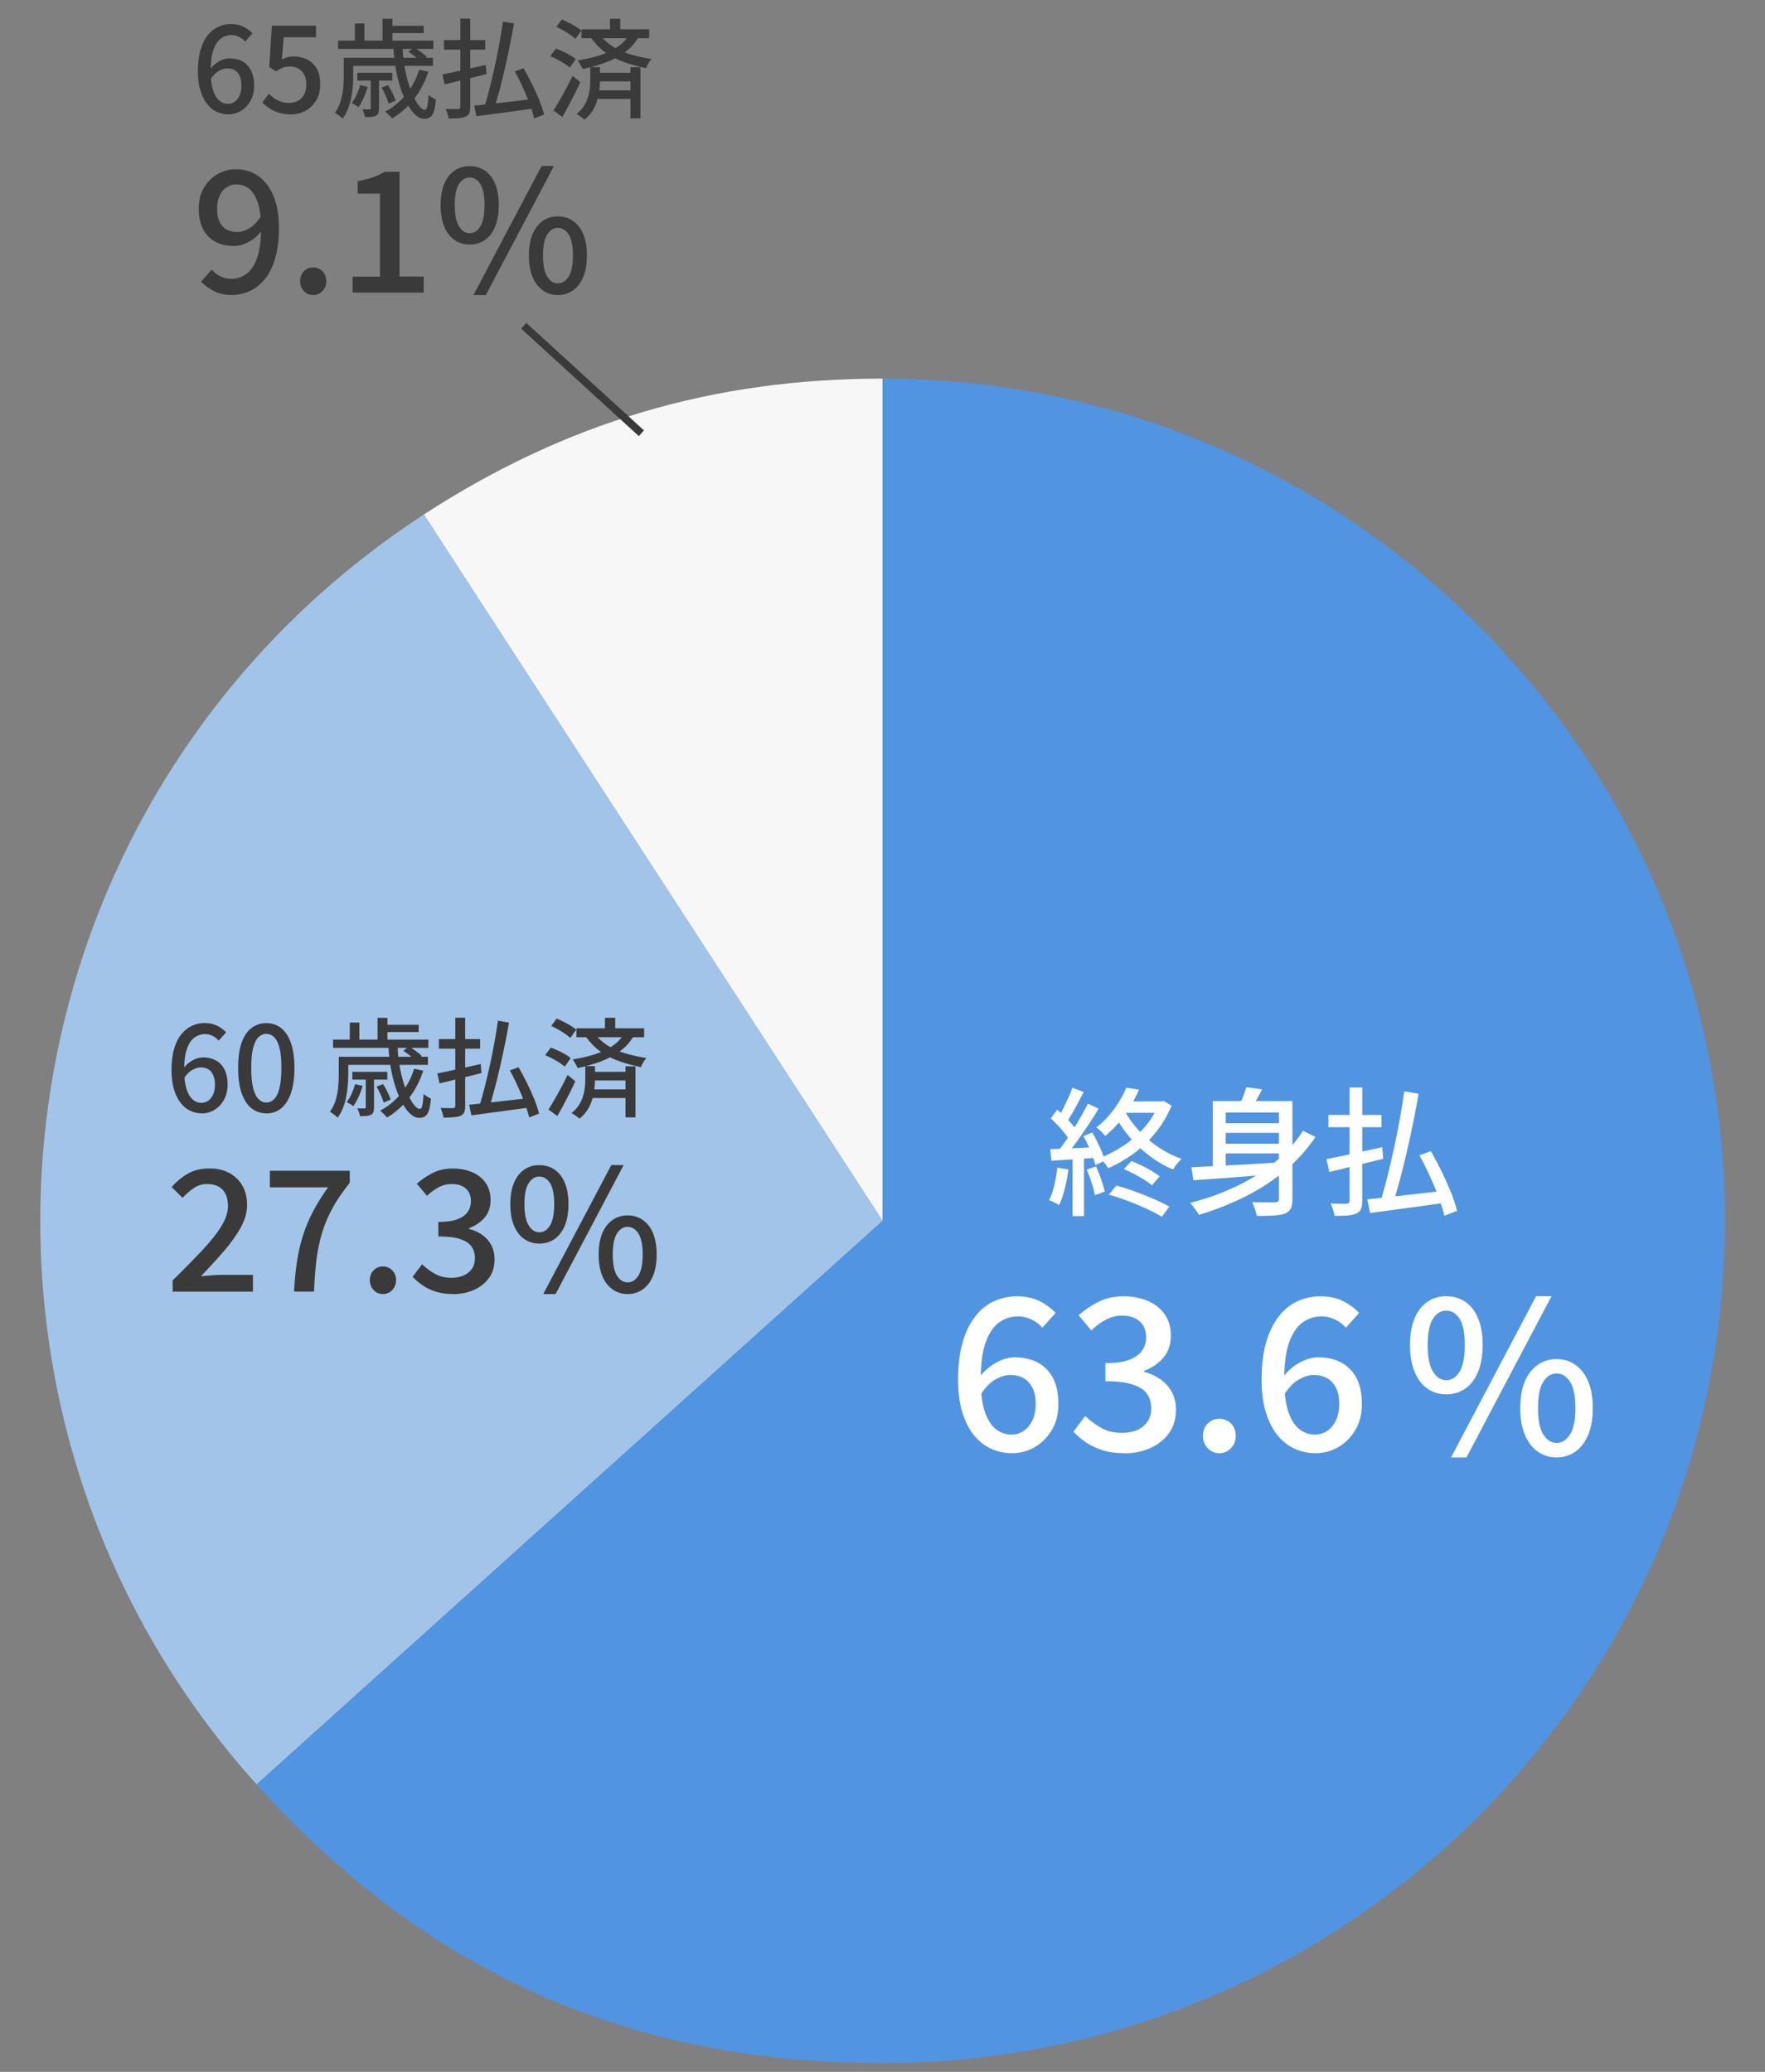 <?xml version="1.0" encoding="UTF-8"?>
<svg id="_レイヤー_1" data-name="レイヤー 1" xmlns="http://www.w3.org/2000/svg" viewBox="0 0 230 270">
  <rect x="0" y="0" width="230" height="270" fill="#808080" stroke="none"/>
  <defs>
    <style>
      .cls-1 {
        fill: #5194e2;
      }

      .cls-2 {
        fill: #3a3a3a;
      }

      .cls-3 {
        fill: none;
        stroke: #3a3a3a;
        stroke-miterlimit: 10;
      }

      .cls-4 {
        fill: #fff;
      }

      .cls-5 {
        fill: #f7f7f7;
      }

      .cls-6 {
        fill: #a2c4e9;
      }
    </style>
  </defs>
  <g>
    <path class="cls-5" d="M115.01,159.1l-59.78-92.05c18.51-12.02,37.71-17.71,59.78-17.71v109.76Z"/>
    <path class="cls-6" d="M115.01,159.1l-81.57,73.44C-7.12,187.49-3.48,118.09,41.57,77.53c4.14-3.73,8.99-7.45,13.66-10.48l59.78,92.05Z"/>
    <path class="cls-1" d="M115.01,159.1V49.34c60.62,0,109.76,49.14,109.76,109.76s-49.14,109.76-109.76,109.76c-32.98,0-59.5-11.81-81.57-36.32l81.57-73.44Z"/>
  </g>
  <g>
    <path class="cls-2" d="M29.73,14.9c-.54,0-1.05-.12-1.53-.35-.47-.23-.89-.58-1.25-1.05s-.64-1.06-.85-1.76c-.21-.71-.31-1.54-.31-2.51,0-1.09.12-2.02.36-2.79s.55-1.4.95-1.89c.4-.48.86-.84,1.37-1.07.51-.23,1.05-.35,1.6-.35.64,0,1.19.12,1.66.35.47.24.86.52,1.18.86l-.97,1.08c-.21-.25-.47-.45-.79-.61-.32-.16-.65-.24-.98-.24-.49,0-.95.15-1.36.44-.42.29-.75.78-.99,1.46s-.37,1.6-.37,2.76c0,.98.09,1.78.28,2.41.18.63.45,1.1.79,1.42s.73.47,1.19.47c.34,0,.64-.1.9-.29.26-.2.47-.47.62-.82.15-.35.23-.77.23-1.25s-.07-.89-.21-1.23c-.14-.34-.35-.6-.62-.77-.27-.17-.61-.26-1.01-.26-.34,0-.7.11-1.09.32-.38.22-.75.58-1.1,1.11l-.06-1.29c.21-.31.47-.57.75-.78s.59-.37.9-.49c.31-.11.61-.17.9-.17.64,0,1.19.13,1.67.39.48.26.85.65,1.12,1.18.27.52.41,1.19.41,1.99,0,.75-.16,1.4-.47,1.96-.31.56-.72,1-1.23,1.31-.51.31-1.07.47-1.69.47Z"/>
    <path class="cls-2" d="M37.89,14.9c-.59,0-1.11-.07-1.57-.22s-.87-.33-1.22-.57c-.35-.24-.66-.48-.92-.74l.85-1.15c.22.22.45.41.71.59.26.18.55.33.87.44s.68.17,1.08.17c.42,0,.8-.1,1.14-.28.34-.19.61-.47.8-.83.2-.36.29-.8.29-1.3,0-.74-.2-1.31-.59-1.72-.39-.41-.92-.62-1.56-.62-.36,0-.67.05-.92.15-.26.1-.55.26-.88.48l-.88-.57.34-5.39h5.75v1.51h-4.2l-.26,2.9c.25-.12.49-.22.74-.29.25-.07.52-.1.82-.1.64,0,1.22.13,1.74.39s.94.65,1.25,1.18c.31.53.46,1.21.46,2.04s-.18,1.54-.54,2.13c-.36.59-.83,1.04-1.41,1.35-.58.31-1.2.46-1.87.46Z"/>
    <path class="cls-2" d="M44.81,7.53h1.22v2.39c0,.41-.02.86-.06,1.34-.04.48-.1.97-.2,1.47-.1.5-.24.98-.42,1.45-.18.47-.42.9-.71,1.29-.06-.08-.16-.18-.29-.28-.12-.1-.25-.2-.38-.29-.13-.09-.24-.16-.33-.21.35-.47.6-.98.76-1.54.16-.56.27-1.12.32-1.68.05-.56.08-1.08.08-1.55v-2.38ZM44.05,5.29h12.42v1.08h-12.42v-1.08ZM45.53,7.53h10.89v1.05h-10.89v-1.05ZM46.93,11.1l.98.21c-.13.49-.31.97-.52,1.44-.22.48-.45.88-.69,1.22-.09-.08-.23-.18-.41-.29-.18-.11-.33-.19-.45-.25.24-.32.46-.68.64-1.09.19-.41.34-.83.45-1.25ZM46.24,3.06h1.25v2.9h-1.25v-2.9ZM46.56,9.49h4.56v1.01h-4.56v-1.01ZM48.31,10.13h1.08v3.99c0,.25-.03.45-.08.6-.05.15-.16.27-.33.36-.16.08-.36.14-.59.15-.24.02-.51.03-.82.03-.03-.16-.08-.33-.14-.52-.07-.19-.14-.35-.21-.5.21,0,.41.01.58.01h.34c.08,0,.12-.02.14-.04.02-.02.03-.06.03-.13v-3.96ZM49.72,11.41l.85-.32c.21.32.4.67.59,1.05s.32.71.39.98l-.91.38c-.07-.28-.2-.62-.37-1.01-.17-.39-.36-.75-.55-1.08ZM49.85,2.45h1.29v3.39h-1.29v-3.39ZM54.64,9.08l1.18.25c-.45,1.37-1.08,2.57-1.89,3.6-.81,1.03-1.76,1.86-2.83,2.51-.07-.07-.15-.17-.26-.29-.11-.12-.22-.23-.34-.34-.12-.11-.22-.21-.3-.28,1.05-.55,1.96-1.29,2.72-2.23.76-.93,1.33-2.01,1.71-3.22ZM50.56,3.36h4.65v.95h-4.65v-.95ZM51.25,6.17h1.22c.02.86.1,1.69.24,2.49.14.8.31,1.54.53,2.23.21.68.44,1.28.69,1.79.25.51.5.91.75,1.2s.48.43.67.43c.16,0,.27-.15.34-.46.06-.31.12-.8.15-1.48.13.11.29.22.47.34.18.11.35.2.5.25-.06.66-.15,1.18-.27,1.55-.12.37-.29.62-.49.76-.2.14-.46.21-.78.21-.38,0-.76-.17-1.13-.5-.37-.34-.72-.8-1.05-1.39s-.62-1.28-.88-2.06c-.26-.78-.47-1.62-.63-2.53-.16-.91-.26-1.85-.31-2.81ZM53.2,6.74l.76-.57c.29.18.6.38.92.62.32.24.57.45.74.64l-.78.64c-.16-.2-.4-.42-.71-.67-.32-.25-.62-.47-.91-.67Z"/>
    <path class="cls-2" d="M57.65,9.7c.47-.09,1.01-.21,1.62-.34.62-.13,1.27-.27,1.96-.43.69-.15,1.38-.31,2.07-.46l.1,1.18c-.63.16-1.27.32-1.92.48s-1.27.31-1.87.46-1.16.28-1.67.41l-.29-1.3ZM57.85,5.22h5.38v1.25h-5.38v-1.25ZM59.99,2.43h1.29v11.47c0,.38-.04.67-.13.86-.09.19-.25.34-.47.44-.22.1-.52.17-.88.2-.36.03-.81.05-1.34.05-.03-.18-.08-.39-.15-.63-.07-.24-.15-.45-.24-.63.34,0,.67.02.99.02.31,0,.52,0,.64,0,.1,0,.18-.03.22-.08s.07-.12.07-.23V2.43ZM61.79,13.77c.62-.06,1.35-.14,2.2-.24.85-.09,1.75-.19,2.71-.3.96-.11,1.91-.22,2.86-.33l.04,1.23c-.89.12-1.78.25-2.69.37s-1.77.24-2.6.35c-.83.11-1.57.21-2.23.3l-.29-1.39ZM65.54,2.82l1.44.24c-.16.93-.34,1.9-.55,2.91s-.42,2-.65,3c-.23,1-.46,1.95-.71,2.86s-.48,1.73-.71,2.46l-1.25-.28c.22-.74.45-1.57.69-2.48.23-.92.46-1.88.68-2.88.22-1,.42-2,.6-3,.18-.99.33-1.93.46-2.82ZM67.07,9.31l1.15-.42c.37.63.74,1.32,1.1,2.05.36.73.68,1.45.96,2.14.28.7.48,1.31.62,1.85l-1.29.5c-.09-.39-.23-.84-.4-1.35-.17-.51-.37-1.04-.6-1.58-.23-.55-.47-1.09-.73-1.65s-.53-1.07-.8-1.55Z"/>
    <path class="cls-2" d="M71.71,7.32l.73-.99c.29.1.6.23.92.38.33.15.64.32.94.49.3.17.54.34.73.5l-.77,1.11c-.18-.16-.41-.33-.69-.51-.29-.18-.59-.36-.91-.53s-.64-.32-.95-.44ZM72.12,14.4c.23-.36.49-.79.78-1.29.29-.49.58-1.02.88-1.58s.57-1.11.83-1.64l1.01.81c-.22.5-.47,1.01-.73,1.54-.27.53-.54,1.05-.81,1.56-.28.51-.54.99-.8,1.44l-1.15-.84ZM72.49,3.51l.71-.97c.3.12.61.26.93.43.32.16.63.33.92.51s.52.35.7.5l-.77,1.09c-.17-.17-.39-.35-.67-.54-.28-.19-.58-.38-.9-.56-.32-.18-.63-.34-.92-.47ZM76.91,8.75h1.27v1.75c0,.38-.02.79-.07,1.23s-.14.88-.28,1.34c-.14.46-.34.91-.6,1.34-.26.43-.62.82-1.06,1.18-.08-.07-.18-.16-.3-.25-.13-.09-.26-.18-.39-.27-.14-.09-.25-.16-.36-.2.4-.32.72-.66.96-1.04.24-.37.42-.76.54-1.15s.2-.78.24-1.16.06-.72.06-1.03v-1.74ZM81.98,4.48l1.23.36c-.44.77-1.03,1.43-1.78,1.97-.75.54-1.59.99-2.53,1.34-.94.35-1.94.63-2.98.85-.04-.1-.09-.22-.17-.36s-.15-.28-.24-.42c-.08-.14-.16-.26-.24-.35,1-.15,1.94-.36,2.82-.64.88-.28,1.66-.64,2.34-1.09.68-.45,1.19-1,1.55-1.65ZM75.77,3.82h8.83v1.16h-8.83v-1.16ZM78.05,4.41c.56.71,1.19,1.28,1.88,1.7.69.42,1.45.76,2.28.99.83.24,1.73.44,2.69.6-.14.14-.28.32-.41.54-.14.22-.24.43-.3.64-.99-.21-1.92-.46-2.79-.76-.87-.3-1.68-.7-2.42-1.22-.74-.51-1.4-1.19-2-2.04l1.08-.45ZM77.63,11.77h5.19v1.12h-5.19v-1.12ZM77.64,9.49h5.15v1.12h-5.15v-1.12ZM79.49,2.45h1.34v1.9h-1.34v-1.9ZM82.16,8.76h1.3v6.66h-1.3v-6.66Z"/>
  </g>
  <g>
    <path class="cls-2" d="M30.27,38.45c-.92,0-1.72-.17-2.39-.52-.67-.34-1.23-.75-1.68-1.22l1.39-1.58c.29.37.67.66,1.13.88.46.22.93.33,1.42.33.71,0,1.35-.21,1.94-.62s1.06-1.1,1.41-2.07c.35-.97.53-2.27.53-3.92,0-1.31-.13-2.38-.4-3.22-.26-.84-.63-1.47-1.11-1.87s-1.04-.6-1.71-.6c-.47,0-.89.12-1.28.37-.38.25-.68.61-.9,1.08-.22.47-.33,1.04-.33,1.72s.1,1.2.3,1.65c.2.45.5.8.9,1.03.4.23.89.35,1.46.35.47,0,.98-.16,1.53-.48.55-.32,1.07-.86,1.55-1.61l.11,1.87c-.31.43-.67.79-1.09,1.1-.42.31-.85.54-1.29.7-.44.16-.87.24-1.28.24-.91,0-1.71-.18-2.39-.54-.68-.36-1.22-.9-1.61-1.62s-.58-1.62-.58-2.71.22-1.94.67-2.71,1.04-1.36,1.77-1.78c.73-.43,1.53-.64,2.4-.64.78,0,1.51.15,2.19.46.68.31,1.28.78,1.78,1.42.51.64.91,1.43,1.2,2.39.29.95.44,2.08.44,3.39,0,1.54-.17,2.86-.5,3.97-.33,1.11-.78,2.01-1.36,2.71-.58.7-1.23,1.21-1.96,1.54s-1.49.5-2.28.5Z"/>
    <path class="cls-2" d="M40.8,38.45c-.47,0-.87-.17-1.2-.52s-.49-.77-.49-1.29.16-.96.49-1.29.73-.5,1.2-.5.89.17,1.22.5.5.76.5,1.29-.17.94-.5,1.29-.74.52-1.22.52Z"/>
    <path class="cls-2" d="M45.95,38.14v-2.09h3.56v-10.82h-2.9v-1.61c.76-.15,1.43-.32,1.99-.52.56-.2,1.08-.44,1.55-.72h1.91v13.66h3.15v2.09h-9.26Z"/>
    <path class="cls-2" d="M61.2,31.87c-.75,0-1.41-.2-1.98-.6-.57-.4-1.02-.99-1.33-1.76s-.47-1.7-.47-2.78.16-2,.47-2.76c.32-.76.76-1.33,1.33-1.73.57-.4,1.23-.59,1.98-.59s1.43.2,2,.59c.57.4,1.02.97,1.33,1.73.32.76.47,1.68.47,2.76s-.16,2.01-.47,2.78c-.32.77-.76,1.36-1.33,1.76-.57.4-1.24.6-2,.6ZM61.2,30.39c.57,0,1.04-.3,1.4-.9s.54-1.53.54-2.77-.18-2.16-.54-2.73-.83-.86-1.4-.86-1.02.29-1.39.86c-.37.57-.55,1.48-.55,2.73s.18,2.17.55,2.77c.37.6.83.9,1.39.9ZM61.7,38.45l8.87-16.81h1.61l-8.87,16.81h-1.61ZM72.7,38.45c-.75,0-1.41-.21-1.98-.62-.57-.41-1.02-1-1.33-1.76-.31-.76-.47-1.69-.47-2.77s.16-2.02.47-2.77c.32-.75.76-1.32,1.33-1.73.57-.4,1.23-.6,1.98-.6s1.41.2,1.98.6c.57.4,1.02.98,1.33,1.73.31.75.47,1.67.47,2.77s-.16,2.01-.47,2.77c-.32.76-.76,1.35-1.33,1.76-.57.41-1.23.62-1.98.62ZM72.7,36.93c.56,0,1.02-.29,1.4-.88.37-.59.56-1.5.56-2.75s-.19-2.18-.56-2.75c-.38-.57-.84-.86-1.4-.86s-1.02.29-1.39.86c-.37.57-.55,1.49-.55,2.75s.18,2.16.55,2.75c.37.59.83.88,1.39.88Z"/>
  </g>
  <g>
    <path class="cls-2" d="M26.28,145.09c-.54,0-1.05-.12-1.52-.35s-.89-.58-1.25-1.05-.64-1.06-.85-1.76c-.21-.71-.31-1.54-.31-2.51,0-1.09.12-2.02.35-2.79s.55-1.4.96-1.89c.4-.48.86-.84,1.37-1.07.51-.23,1.05-.35,1.6-.35.64,0,1.19.12,1.66.35.47.24.86.52,1.18.86l-.97,1.08c-.21-.25-.47-.45-.79-.61-.32-.16-.65-.24-.99-.24-.49,0-.95.15-1.36.44-.42.29-.75.78-.99,1.46-.25.68-.37,1.6-.37,2.76,0,.98.09,1.78.28,2.41.18.63.45,1.1.79,1.42s.73.47,1.19.47c.34,0,.64-.1.9-.29.26-.2.47-.47.62-.82.15-.35.23-.77.23-1.25s-.07-.89-.22-1.23c-.14-.34-.35-.6-.62-.77-.27-.17-.61-.26-1.01-.26-.34,0-.7.11-1.09.32-.38.22-.75.58-1.1,1.11l-.06-1.29c.22-.31.47-.57.75-.78.29-.21.59-.37.9-.49.31-.11.61-.17.9-.17.64,0,1.19.13,1.67.39.48.26.85.65,1.12,1.18.27.52.41,1.19.41,1.99,0,.75-.16,1.4-.47,1.96-.31.56-.72,1-1.23,1.31-.51.31-1.07.47-1.69.47Z"/>
    <path class="cls-2" d="M34.71,145.09c-.74,0-1.38-.22-1.94-.66s-.98-1.1-1.29-1.98c-.3-.88-.45-1.97-.45-3.29s.15-2.4.45-3.26c.3-.86.73-1.51,1.29-1.93s1.2-.64,1.94-.64,1.38.22,1.93.65c.54.43.97,1.08,1.27,1.93.3.86.46,1.94.46,3.26s-.15,2.41-.46,3.29-.73,1.54-1.27,1.98c-.54.44-1.19.66-1.93.66ZM34.71,143.68c.38,0,.72-.15,1.02-.45.3-.3.53-.78.69-1.44s.25-1.54.25-2.63-.08-1.96-.25-2.6c-.16-.65-.4-1.11-.69-1.4-.3-.29-.64-.43-1.02-.43s-.72.14-1.02.43c-.3.29-.53.75-.7,1.4-.17.65-.25,1.51-.25,2.6s.08,1.96.25,2.63.4,1.14.7,1.44c.3.3.64.45,1.02.45Z"/>
    <path class="cls-2" d="M44.16,137.72h1.22v2.39c0,.41-.02.86-.06,1.34-.04.48-.1.97-.2,1.47-.1.5-.24.98-.42,1.45-.18.47-.42.9-.71,1.29-.06-.08-.16-.18-.29-.28-.12-.1-.25-.2-.38-.29-.13-.09-.24-.16-.33-.21.35-.47.6-.98.76-1.54.16-.56.27-1.12.32-1.68.05-.56.08-1.08.08-1.55v-2.38ZM43.4,135.48h12.42v1.08h-12.42v-1.08ZM44.87,137.72h10.89v1.05h-10.89v-1.05ZM46.27,141.29l.98.21c-.13.49-.31.97-.52,1.44-.22.48-.45.88-.69,1.22-.09-.08-.23-.18-.41-.29-.18-.11-.33-.19-.45-.25.24-.32.46-.68.64-1.09.19-.41.34-.83.45-1.25ZM45.58,133.26h1.25v2.9h-1.25v-2.9ZM45.91,139.68h4.56v1.01h-4.56v-1.01ZM47.66,140.33h1.08v3.99c0,.25-.03.45-.08.6-.05.15-.16.27-.33.36-.16.08-.36.14-.59.15-.24.02-.51.03-.82.03-.03-.16-.08-.33-.14-.52-.07-.19-.14-.35-.21-.5.21,0,.41.01.58.01h.34c.08,0,.12-.02.14-.04.02-.02.03-.06.03-.13v-3.96ZM49.07,141.6l.85-.32c.21.32.4.67.59,1.05s.32.71.39.98l-.91.38c-.07-.28-.2-.62-.37-1.01-.17-.39-.36-.75-.55-1.08ZM49.2,132.64h1.29v3.39h-1.29v-3.39ZM53.98,139.28l1.18.25c-.45,1.37-1.08,2.57-1.89,3.6-.81,1.03-1.76,1.86-2.83,2.51-.07-.07-.15-.17-.26-.29-.11-.12-.22-.23-.34-.34-.12-.11-.22-.21-.3-.28,1.05-.55,1.96-1.29,2.72-2.23.76-.93,1.33-2.01,1.71-3.22ZM49.91,133.55h4.65v.95h-4.65v-.95ZM50.6,136.37h1.22c.02.86.1,1.69.24,2.49.14.8.31,1.54.53,2.23.21.68.44,1.28.69,1.79.25.51.5.91.75,1.2s.48.43.67.43c.16,0,.27-.15.34-.46.06-.31.12-.8.15-1.48.13.11.29.22.47.34.18.11.35.2.5.25-.06.66-.15,1.18-.27,1.55-.12.37-.29.62-.49.76-.2.14-.46.21-.78.21-.38,0-.76-.17-1.13-.5-.37-.34-.72-.8-1.05-1.39s-.62-1.28-.88-2.06c-.26-.78-.47-1.62-.63-2.53-.16-.91-.26-1.85-.31-2.81ZM52.54,136.94l.76-.57c.29.18.6.38.92.62.32.24.57.45.74.64l-.78.64c-.16-.2-.4-.42-.71-.67-.32-.25-.62-.47-.91-.67Z"/>
    <path class="cls-2" d="M56.99,139.89c.47-.09,1.01-.21,1.62-.34.62-.13,1.27-.27,1.96-.43.69-.15,1.38-.31,2.07-.46l.1,1.18c-.63.16-1.27.32-1.92.48s-1.27.31-1.87.46-1.16.28-1.67.41l-.29-1.3ZM57.19,135.41h5.38v1.25h-5.38v-1.25ZM59.33,132.63h1.29v11.47c0,.38-.04.67-.13.86-.09.19-.25.34-.47.44-.22.1-.52.17-.88.2-.36.03-.81.05-1.34.05-.03-.18-.08-.39-.15-.63-.07-.24-.15-.45-.24-.63.34,0,.67.02.99.02.31,0,.52,0,.64,0,.1,0,.18-.03.22-.08s.07-.12.07-.23v-11.47ZM61.14,143.97c.62-.06,1.35-.14,2.2-.24.85-.09,1.75-.19,2.71-.3.96-.11,1.91-.22,2.86-.33l.04,1.23c-.89.12-1.78.25-2.69.37s-1.77.24-2.6.35c-.83.11-1.57.21-2.23.3l-.29-1.39ZM64.89,133.02l1.44.24c-.16.93-.34,1.9-.55,2.91s-.42,2-.65,3c-.23,1-.46,1.95-.71,2.86s-.48,1.73-.71,2.46l-1.25-.28c.22-.74.45-1.57.69-2.48.23-.92.46-1.88.68-2.88.22-1,.42-2,.6-3,.18-.99.33-1.93.46-2.82ZM66.42,139.5l1.15-.42c.37.63.74,1.32,1.1,2.05.36.73.68,1.45.96,2.14.28.7.48,1.31.62,1.85l-1.29.5c-.09-.39-.23-.84-.4-1.35-.17-.51-.37-1.04-.6-1.58-.23-.55-.47-1.09-.73-1.65s-.53-1.07-.8-1.55Z"/>
    <path class="cls-2" d="M71.05,137.51l.73-.99c.29.1.6.23.92.38.33.15.64.32.94.49.3.17.54.34.73.5l-.77,1.11c-.18-.16-.41-.33-.69-.51-.29-.18-.59-.36-.91-.53s-.64-.32-.95-.44ZM71.47,144.6c.23-.36.49-.79.78-1.29.29-.49.58-1.02.88-1.58s.57-1.11.83-1.64l1.01.81c-.22.5-.47,1.01-.73,1.54-.27.53-.54,1.05-.81,1.56-.28.51-.54.99-.8,1.44l-1.15-.84ZM71.83,133.71l.71-.97c.3.12.61.26.93.43.32.16.63.33.92.51s.52.35.7.5l-.77,1.09c-.17-.17-.39-.35-.67-.54-.28-.19-.58-.38-.9-.56-.32-.18-.63-.34-.92-.47ZM76.26,138.94h1.27v1.75c0,.38-.02.79-.07,1.23s-.14.88-.28,1.34c-.14.46-.34.91-.6,1.34-.26.43-.62.82-1.06,1.18-.08-.07-.18-.16-.3-.25-.13-.09-.26-.18-.39-.27-.14-.09-.25-.16-.36-.2.4-.32.72-.66.96-1.04.24-.37.42-.76.54-1.15s.2-.78.24-1.16.06-.72.06-1.03v-1.74ZM81.33,134.67l1.23.36c-.44.77-1.03,1.43-1.78,1.97-.75.54-1.59.99-2.53,1.34-.94.35-1.94.63-2.98.85-.04-.1-.09-.22-.17-.36s-.15-.28-.24-.42c-.08-.14-.16-.26-.24-.35,1-.15,1.94-.36,2.82-.64.88-.28,1.66-.64,2.34-1.09.68-.45,1.19-1,1.55-1.65ZM75.11,134.01h8.83v1.16h-8.83v-1.16ZM77.39,134.6c.56.71,1.19,1.28,1.88,1.7.69.42,1.45.76,2.28.99.83.24,1.73.44,2.69.6-.14.14-.28.32-.41.54-.14.22-.24.43-.3.64-.99-.21-1.92-.46-2.79-.76-.87-.3-1.68-.7-2.42-1.22-.74-.51-1.4-1.19-2-2.04l1.08-.45ZM76.97,141.97h5.19v1.12h-5.19v-1.12ZM76.99,139.68h5.15v1.12h-5.15v-1.12ZM78.83,132.64h1.34v1.9h-1.34v-1.9ZM81.51,138.96h1.3v6.66h-1.3v-6.66Z"/>
  </g>
  <g>
    <path class="cls-2" d="M22.5,168.33v-1.47c1.51-1.48,2.8-2.8,3.88-3.95s1.9-2.19,2.47-3.12.86-1.81.86-2.63c0-.59-.1-1.09-.3-1.52-.2-.43-.5-.76-.9-.99-.4-.23-.91-.35-1.53-.35s-1.21.18-1.74.54-1.01.78-1.45,1.26l-1.43-1.41c.69-.76,1.42-1.36,2.19-1.78.77-.43,1.69-.64,2.76-.64.98,0,1.84.2,2.57.59.73.4,1.3.95,1.71,1.66.4.71.61,1.54.61,2.5s-.27,1.92-.8,2.9c-.54.98-1.26,2-2.17,3.06-.91,1.06-1.93,2.17-3.06,3.34.42-.04.88-.08,1.35-.12.48-.04.91-.06,1.31-.06h4.13v2.18h-10.47Z"/>
    <path class="cls-2" d="M38.32,168.33c.07-1.42.2-2.74.38-3.94s.45-2.34.79-3.41c.34-1.07.78-2.12,1.32-3.14.54-1.02,1.18-2.06,1.95-3.11h-7.59v-2.16h10.41v1.56c-.92,1.16-1.68,2.26-2.25,3.31-.58,1.05-1.03,2.12-1.36,3.21s-.57,2.26-.73,3.5c-.15,1.24-.26,2.63-.32,4.17h-2.6Z"/>
    <path class="cls-2" d="M49.89,168.64c-.47,0-.87-.17-1.2-.52s-.5-.77-.5-1.29.17-.96.5-1.29.73-.5,1.2-.5.89.17,1.22.5.5.76.5,1.29-.17.94-.5,1.29-.74.52-1.22.52Z"/>
    <path class="cls-2" d="M59.06,168.64c-.85,0-1.6-.1-2.26-.31-.65-.21-1.23-.48-1.73-.83-.5-.34-.93-.71-1.3-1.11l1.23-1.63c.48.47,1.03.88,1.65,1.23.62.35,1.34.53,2.18.53.62,0,1.15-.1,1.61-.31.46-.21.81-.5,1.07-.88.26-.38.38-.84.38-1.36,0-.59-.14-1.09-.43-1.51-.29-.42-.78-.74-1.47-.98-.7-.23-1.65-.35-2.87-.35v-1.89c1.07,0,1.91-.12,2.52-.36.61-.24,1.05-.56,1.32-.97.27-.4.41-.85.41-1.35,0-.7-.22-1.26-.66-1.66-.44-.4-1.05-.6-1.83-.6-.62,0-1.19.14-1.73.43-.54.29-1.04.66-1.51,1.11l-1.32-1.58c.64-.57,1.35-1.04,2.11-1.42.76-.37,1.61-.56,2.53-.56s1.83.16,2.57.48c.75.32,1.33.79,1.76,1.4.42.61.64,1.35.64,2.21,0,.91-.25,1.67-.76,2.28-.51.61-1.19,1.07-2.04,1.4v.11c.62.15,1.18.4,1.68.75.51.35.91.8,1.2,1.33.29.54.44,1.16.44,1.88,0,.95-.25,1.77-.74,2.44-.49.67-1.15,1.19-1.97,1.55-.82.36-1.72.54-2.71.54Z"/>
    <path class="cls-2" d="M70.28,162.06c-.75,0-1.41-.2-1.98-.6-.57-.4-1.02-.99-1.33-1.76-.32-.77-.47-1.7-.47-2.78s.16-2,.47-2.76c.31-.76.76-1.33,1.33-1.73.57-.4,1.23-.59,1.98-.59s1.43.2,2,.59c.57.4,1.02.97,1.33,1.73.31.76.47,1.68.47,2.76s-.16,2.01-.47,2.78c-.32.77-.76,1.36-1.33,1.76s-1.24.6-2,.6ZM70.28,160.59c.57,0,1.04-.3,1.4-.9s.54-1.53.54-2.77-.18-2.16-.54-2.73-.83-.86-1.4-.86-1.02.29-1.39.86-.55,1.48-.55,2.73.18,2.17.55,2.77.83.9,1.39.9ZM70.79,168.64l8.87-16.81h1.61l-8.87,16.81h-1.61ZM81.79,168.64c-.75,0-1.41-.21-1.98-.62-.57-.41-1.02-1-1.33-1.76s-.47-1.69-.47-2.77.16-2.02.47-2.77.76-1.32,1.33-1.73c.57-.4,1.23-.6,1.98-.6s1.41.2,1.98.6c.57.4,1.02.98,1.33,1.73s.47,1.67.47,2.77-.16,2.01-.47,2.77-.76,1.35-1.33,1.76-1.23.62-1.98.62ZM81.79,167.12c.56,0,1.02-.29,1.4-.88.37-.59.56-1.5.56-2.75s-.19-2.18-.56-2.75c-.37-.57-.84-.86-1.4-.86s-1.02.29-1.39.86c-.37.57-.55,1.49-.55,2.75s.18,2.16.55,2.75c.37.59.83.88,1.39.88Z"/>
  </g>
  <line class="cls-3" x1="83.58" y1="56.46" x2="68.25" y2="42.46"/>
  <g>
    <g>
      <g>
        <path class="cls-4" d="M131.87,189.38c-.97,0-1.88-.2-2.74-.59-.85-.39-1.59-.99-2.23-1.77-.63-.79-1.13-1.78-1.5-2.98-.37-1.2-.55-2.62-.55-4.25,0-1.94.21-3.6.62-4.96s.98-2.49,1.69-3.37,1.53-1.52,2.45-1.92c.92-.4,1.88-.61,2.89-.61,1.14,0,2.12.21,2.96.63s1.54.94,2.1,1.54l-1.73,1.93c-.37-.44-.83-.8-1.4-1.07-.57-.28-1.16-.41-1.79-.41-.88,0-1.69.26-2.42.77-.73.51-1.32,1.37-1.76,2.57-.44,1.2-.66,2.84-.66,4.91,0,1.63.16,2.98.49,4.03.33,1.05.8,1.84,1.4,2.35.61.51,1.31.77,2.12.77.59,0,1.12-.16,1.59-.48.48-.32.86-.78,1.14-1.38.28-.6.43-1.31.43-2.13s-.13-1.49-.4-2.05-.65-.99-1.14-1.28-1.1-.44-1.81-.44c-.59,0-1.22.19-1.91.58s-1.33,1.05-1.94,2.01l-.14-2.31c.4-.53.86-.99,1.38-1.38.51-.38,1.05-.68,1.61-.89.56-.21,1.09-.32,1.58-.32,1.14,0,2.14.22,3,.67.86.45,1.53,1.12,2.01,2.02s.71,2.03.71,3.38-.28,2.43-.84,3.38c-.56.95-1.29,1.7-2.2,2.24-.91.54-1.91.81-3.01.81Z"/>
        <path class="cls-4" d="M146.48,189.38c-1.06,0-2-.13-2.82-.39-.82-.26-1.54-.6-2.16-1.03-.62-.43-1.16-.89-1.62-1.39l1.54-2.04c.6.59,1.29,1.1,2.06,1.54.77.44,1.68.66,2.72.66.77,0,1.44-.13,2.01-.38.57-.26,1.01-.62,1.33-1.1.32-.48.48-1.04.48-1.71,0-.73-.18-1.36-.54-1.88-.36-.52-.97-.93-1.84-1.22-.87-.29-2.07-.44-3.59-.44v-2.36c1.34,0,2.39-.15,3.15-.45.76-.3,1.31-.71,1.65-1.21.34-.5.51-1.07.51-1.69,0-.88-.28-1.57-.83-2.08-.55-.5-1.31-.76-2.28-.76-.77,0-1.49.18-2.16.54s-1.3.82-1.88,1.39l-1.65-1.98c.81-.71,1.69-1.31,2.64-1.77.95-.47,2.01-.7,3.16-.7s2.28.2,3.22.61c.93.4,1.67.98,2.2,1.75.53.76.8,1.68.8,2.76,0,1.14-.32,2.09-.95,2.85-.63.76-1.48,1.34-2.54,1.75v.14c.77.18,1.47.5,2.1.94s1.13.99,1.5,1.66c.37.67.55,1.45.55,2.35,0,1.19-.31,2.21-.92,3.05-.61.84-1.43,1.49-2.46,1.94-1.03.45-2.15.67-3.38.67Z"/>
        <path class="cls-4" d="M158.88,189.38c-.59,0-1.09-.22-1.5-.65-.41-.43-.62-.97-.62-1.61s.21-1.2.62-1.61c.41-.41.91-.62,1.5-.62s1.11.21,1.53.62c.41.41.62.95.62,1.61s-.21,1.18-.62,1.61c-.41.43-.92.65-1.53.65Z"/>
        <path class="cls-4" d="M171.42,189.38c-.97,0-1.88-.2-2.74-.59-.85-.39-1.59-.99-2.23-1.77-.63-.79-1.13-1.78-1.5-2.98-.37-1.2-.55-2.62-.55-4.25,0-1.94.21-3.6.62-4.96s.98-2.49,1.69-3.37,1.53-1.52,2.45-1.92c.92-.4,1.88-.61,2.89-.61,1.14,0,2.12.21,2.96.63s1.54.94,2.1,1.54l-1.73,1.93c-.37-.44-.83-.8-1.4-1.07-.57-.28-1.16-.41-1.79-.41-.88,0-1.69.26-2.42.77-.73.51-1.32,1.37-1.76,2.57-.44,1.2-.66,2.84-.66,4.91,0,1.63.16,2.98.49,4.03.33,1.05.8,1.84,1.4,2.35.61.51,1.31.77,2.12.77.59,0,1.12-.16,1.59-.48.48-.32.86-.78,1.14-1.38.28-.6.43-1.31.43-2.13s-.13-1.49-.4-2.05-.65-.99-1.14-1.28-1.1-.44-1.81-.44c-.59,0-1.22.19-1.91.58s-1.33,1.05-1.94,2.01l-.14-2.31c.4-.53.86-.99,1.38-1.38.51-.38,1.05-.68,1.61-.89.56-.21,1.09-.32,1.58-.32,1.14,0,2.14.22,3,.67.86.45,1.53,1.12,2.01,2.02s.71,2.03.71,3.38-.28,2.43-.84,3.38c-.56.95-1.29,1.7-2.2,2.24-.91.54-1.91.81-3.01.81Z"/>
      </g>
      <path class="cls-4" d="M188.46,181.71c-.93,0-1.76-.25-2.47-.76-.71-.5-1.27-1.24-1.66-2.2-.39-.96-.59-2.12-.59-3.48s.2-2.51.59-3.45.95-1.66,1.66-2.16c.71-.5,1.54-.74,2.47-.74s1.79.25,2.5.74c.71.49,1.27,1.21,1.66,2.16.39.94.59,2.09.59,3.45s-.2,2.52-.59,3.48c-.39.96-.95,1.7-1.66,2.2-.71.5-1.55.76-2.5.76ZM188.46,179.87c.71,0,1.3-.38,1.75-1.13.45-.75.67-1.91.67-3.46s-.22-2.7-.67-3.41-1.03-1.07-1.75-1.07-1.27.36-1.73,1.07-.69,1.85-.69,3.41.23,2.71.69,3.46c.46.75,1.04,1.13,1.73,1.13ZM189.09,189.93l11.08-21.01h2.01l-11.08,21.01h-2.01ZM202.84,189.93c-.93,0-1.76-.26-2.48-.77-.71-.51-1.27-1.25-1.66-2.2-.39-.95-.59-2.11-.59-3.46s.2-2.53.59-3.46c.39-.94.95-1.65,1.66-2.16.71-.5,1.54-.76,2.48-.76s1.76.25,2.47.76c.71.5,1.27,1.22,1.66,2.16.39.94.59,2.09.59,3.46s-.2,2.51-.59,3.46-.95,1.69-1.66,2.2c-.71.51-1.54.77-2.47.77ZM202.84,188.04c.7,0,1.28-.37,1.75-1.1s.7-1.88.7-3.44-.23-2.72-.7-3.44-1.05-1.07-1.75-1.07-1.27.36-1.73,1.07c-.46.71-.69,1.86-.69,3.44s.23,2.7.69,3.44c.46.73,1.04,1.1,1.73,1.1Z"/>
    </g>
    <g>
      <path class="cls-4" d="M137.79,152.16l1.44.25c-.11.85-.27,1.69-.48,2.52s-.45,1.53-.73,2.11c-.1-.06-.22-.13-.38-.22-.16-.08-.32-.17-.5-.24-.17-.08-.32-.13-.44-.17.29-.55.52-1.21.69-1.96.17-.76.3-1.52.39-2.29ZM136.87,149.75c.8-.02,1.76-.06,2.87-.11,1.11-.05,2.24-.1,3.39-.16l-.02,1.39c-1.09.07-2.17.14-3.23.21-1.06.07-2.02.13-2.87.19l-.14-1.51ZM136.93,145.74l.83-1.13c.34.28.67.58,1.01.91s.65.66.93.99c.28.33.5.63.66.91l-.9,1.3c-.16-.28-.37-.59-.65-.94s-.58-.71-.9-1.06c-.32-.35-.65-.68-.97-.96ZM141.77,143.83l1.4.65c-.41.68-.86,1.4-1.37,2.16s-1.01,1.48-1.52,2.19c-.51.7-.99,1.32-1.45,1.84l-1.03-.56c.34-.41.69-.87,1.05-1.4.37-.52.73-1.06,1.08-1.63.35-.56.69-1.13,1-1.69.31-.56.59-1.09.83-1.57ZM139.73,141.74l1.48.58c-.23.44-.47.91-.73,1.4-.26.49-.52.95-.77,1.39s-.5.83-.73,1.16l-1.15-.5c.23-.36.46-.77.69-1.24.23-.47.46-.95.68-1.43s.4-.93.54-1.34ZM139.77,150.45h1.49v8.03h-1.49v-8.03ZM141.17,148.06l1.17-.47c.23.38.45.8.67,1.25.22.45.42.88.59,1.3.17.42.29.8.36,1.13l-1.24.56c-.06-.34-.17-.72-.33-1.15s-.35-.88-.56-1.34-.43-.89-.66-1.29ZM141.61,152.41l1.22-.4c.24.52.46,1.08.67,1.69.21.61.37,1.14.48,1.58l-1.3.47c-.08-.46-.23-1-.43-1.63-.2-.63-.42-1.2-.65-1.72ZM146.77,141.74l1.66.27c-.46,1.03-1.04,2.08-1.75,3.13-.71,1.06-1.6,2.02-2.66,2.9-.08-.12-.19-.25-.33-.39-.14-.14-.28-.27-.42-.41-.14-.13-.28-.23-.41-.31.65-.5,1.22-1.05,1.73-1.65.5-.59.94-1.2,1.3-1.81.37-.61.66-1.19.89-1.75ZM151,143.54h.34l.29-.07,1.04.61c-.53,1.3-1.22,2.47-2.09,3.53-.86,1.06-1.83,1.97-2.89,2.75-1.06.77-2.16,1.4-3.3,1.88-.06-.13-.15-.28-.28-.45s-.26-.34-.4-.5-.26-.29-.37-.38c1.09-.43,2.15-.99,3.16-1.67,1.01-.68,1.91-1.48,2.7-2.39.79-.91,1.38-1.91,1.79-2.99v-.31ZM144.49,155.69l.99-1.19c.6.16,1.22.35,1.85.57.64.22,1.26.46,1.88.7.62.25,1.2.5,1.75.75s1.02.49,1.43.72l-.99,1.33c-.53-.32-1.18-.67-1.95-1.03-.77-.36-1.59-.7-2.46-1.03-.86-.32-1.7-.6-2.5-.83ZM146.56,144.75c.47.9,1.08,1.76,1.85,2.58.76.82,1.62,1.55,2.57,2.19.95.64,1.95,1.14,3,1.51-.13.11-.27.24-.4.4-.14.16-.27.33-.4.5-.13.17-.23.33-.31.48-1.07-.44-2.08-1.03-3.04-1.75-.96-.72-1.83-1.54-2.62-2.47-.79-.92-1.46-1.91-2.01-2.97l1.37-.49ZM146.77,143.54h4.72v1.48h-5.45l.74-1.48ZM146.45,152.36l.99-1.06c.43.17.88.37,1.34.59.46.23.9.47,1.31.71.41.25.76.48,1.04.69l-1.01,1.17c-.28-.23-.62-.47-1.04-.73-.41-.26-.85-.51-1.31-.75-.46-.24-.9-.45-1.32-.63Z"/>
      <path class="cls-4" d="M169.78,147.36l1.64.81c-1.14,1.69-2.49,3.18-4.06,4.47-1.57,1.29-3.29,2.4-5.18,3.34s-3.87,1.72-5.95,2.34c-.07-.14-.18-.32-.31-.51-.14-.2-.28-.39-.43-.58-.15-.19-.29-.35-.4-.47,2.1-.54,4.07-1.24,5.92-2.11,1.85-.87,3.52-1.91,5.02-3.11s2.75-2.59,3.76-4.17ZM155.27,152.11c1-.05,2.16-.1,3.49-.17,1.33-.07,2.75-.14,4.26-.23s3-.18,4.47-.28l-.04,1.46c-1.42.12-2.84.24-4.28.35-1.43.11-2.81.22-4.12.32-1.31.1-2.49.18-3.54.25l-.25-1.69ZM158.04,143.49h9.18v1.49h-7.49v7.87h-1.69v-9.36ZM159.12,146.37h8.3v1.26h-8.3v-1.26ZM159.12,149.05h8.3v1.26h-8.3v-1.26ZM162.41,141.69l2.07.27c-.25.49-.52.98-.81,1.48-.29.49-.55.91-.79,1.24l-1.53-.32c.2-.4.41-.84.6-1.33.2-.49.35-.94.46-1.33ZM166.66,143.49h1.76v12.76c0,.53-.07.94-.21,1.23s-.39.51-.75.66c-.36.14-.84.23-1.45.27-.61.04-1.35.05-2.24.05-.02-.18-.07-.38-.13-.59-.07-.22-.14-.43-.23-.65-.08-.22-.17-.4-.25-.56.42.01.84.02,1.25.03.41,0,.78,0,1.09,0h.65c.19-.01.32-.05.4-.12.07-.07.11-.18.11-.35v-12.74Z"/>
      <path class="cls-4" d="M172.85,151.06c.6-.12,1.3-.26,2.09-.43s1.63-.35,2.52-.55c.89-.2,1.78-.39,2.66-.58l.13,1.51c-.82.2-1.64.41-2.47.61-.83.2-1.63.4-2.4.59-.77.19-1.49.37-2.15.52l-.38-1.67ZM173.11,145.3h6.91v1.6h-6.91v-1.6ZM175.86,141.72h1.66v14.74c0,.49-.06.86-.17,1.11-.11.25-.31.43-.6.57-.29.13-.66.22-1.12.26s-1.04.06-1.72.06c-.04-.23-.1-.5-.2-.81-.1-.31-.2-.58-.31-.81.44.01.87.02,1.27.03.4,0,.67,0,.82,0,.13-.01.23-.05.29-.1.06-.05.09-.15.09-.3v-14.74ZM178.18,156.3c.79-.08,1.73-.19,2.83-.31,1.09-.12,2.25-.25,3.48-.39,1.23-.14,2.46-.28,3.68-.42l.05,1.58c-1.14.16-2.29.31-3.46.48-1.17.16-2.28.31-3.34.45-1.06.14-2.02.27-2.87.39l-.38-1.78ZM183.01,142.23l1.85.31c-.2,1.2-.44,2.45-.7,3.73-.26,1.29-.54,2.58-.84,3.86-.29,1.28-.6,2.51-.91,3.67-.31,1.16-.62,2.22-.92,3.17l-1.6-.36c.29-.95.58-2.01.88-3.19.3-1.18.59-2.42.87-3.71.28-1.29.54-2.57.77-3.85.23-1.28.43-2.49.58-3.63ZM184.97,150.56l1.48-.54c.48.82.95,1.7,1.41,2.64.46.94.87,1.86,1.23,2.75.36.89.62,1.69.79,2.38l-1.66.65c-.12-.5-.29-1.08-.51-1.74s-.48-1.33-.77-2.03c-.29-.7-.61-1.41-.95-2.12s-.68-1.37-1.03-2Z"/>
    </g>
  </g>
</svg>